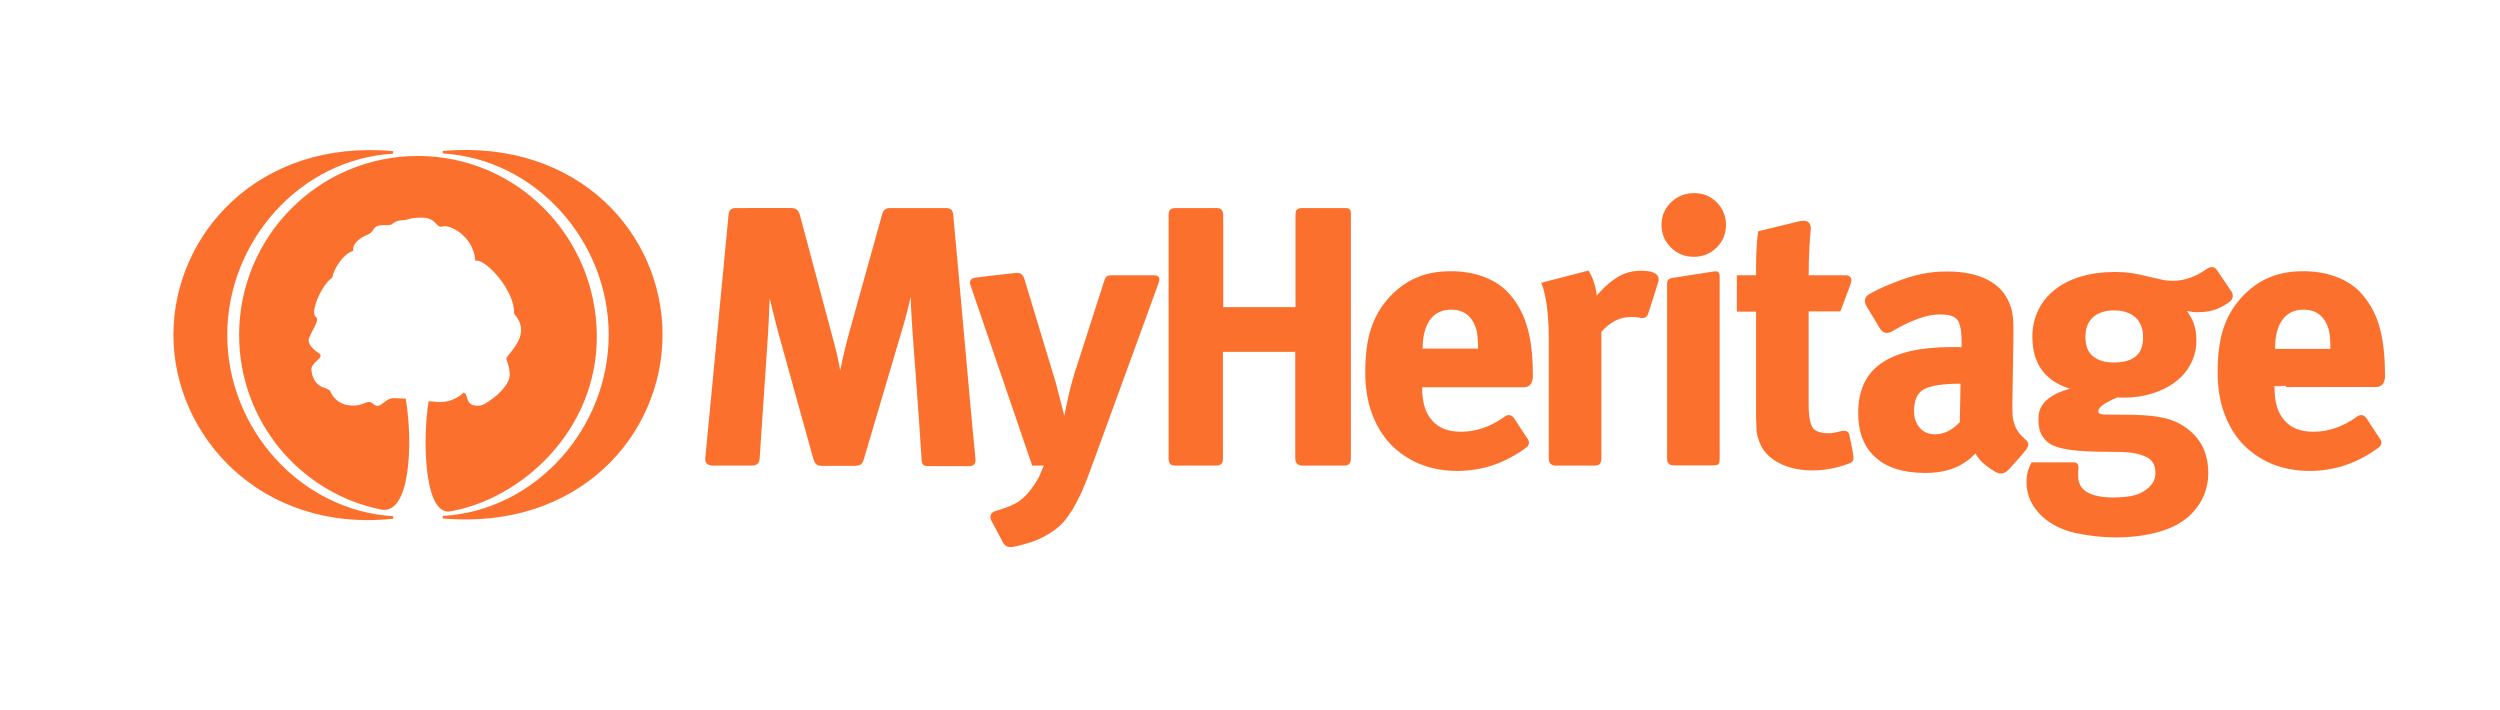 <?xml version="1.0" encoding="utf-8"?>
<!-- Generator: Adobe Illustrator 21.0.0, SVG Export Plug-In . SVG Version: 6.00 Build 0)  -->
<svg version="1.1" xmlns="http://www.w3.org/2000/svg" xmlns:xlink="http://www.w3.org/1999/xlink" x="0px" y="0px"
	 viewBox="0 0 989 281" style="enable-background:new 0 0 989 281;" xml:space="preserve">
<style type="text/css">
	.st0{enable-background:new    ;}
	.st1{fill-rule:evenodd;clip-rule:evenodd;fill:transparent;stroke:transparent;stroke-miterlimit:10;}
	.st2{fill-rule:evenodd;clip-rule:evenodd;fill:#fc702d;}
	.st3{fill:none;stroke:#fc702d;;stroke-miterlimit:10;}
</style>
<g id="Background_xA0_Image_1_">
</g>
<g id="Horizontal_1_" class="st0">
	<rect class="st1" width="989" height="281"/>
	<g id="Horizontal_3_">
		<g>
			<path class="st2" d="M376.6,85c-0.2-1.8-0.9-2.2-2.7-2.2h-21.7c-1.3,0-2.3,0.3-2.8,2.3c-2.7,9.8-13.3,47.8-13.3,47.8
				c-1.6,5.9-2.8,11.4-3.7,16.4c-0.2-1.3-0.4-2.5-0.7-3.6c-0.2-1.2-0.5-2.3-0.7-3.6c-0.2-1.2-0.5-2.5-0.9-3.9
				c-0.3-1.4-0.8-3-1.3-4.9c0,0-10.3-38.6-12.9-48.3c-0.7-2.2-1.9-2.2-3.3-2.2H291c-1.7,0-2.2,0.9-2.3,2.3
				c-1.3,13.7-7.9,82.8-9.2,96.3c-0.1,1.7,0.8,2.2,2.5,2.3h15.1c1.6,0,2.7-0.3,2.9-2.2c0.7-9.9,3.4-50.5,3.4-50.5
				c0.2-3.1,0.3-6.1,0.4-9.1c0.2-2.8,0.3-5.6,0.3-8.4c0.5,2.7,1.1,5.6,1.9,8.7c0.8,3.2,1.5,6,2.2,8.6c0,0,11.3,40.9,14.1,50.8
				c0.5,1.5,1.1,2.2,2.7,2.2H338c2.1-0.1,2.6-0.3,3.2-2.1c3-10.1,15.7-53.1,15.7-53.1c0.9-3.1,1.6-5.7,2.1-7.9
				c0.5-2.2,1.1-4.7,1.7-7.6c0,2.7,0.1,5.4,0.2,8.1c0.1,2.7,0.3,5.6,0.5,8.8c0,0,3.2,42.7,3.7,52.1c0.1,1.7,1,1.8,2.2,1.8h16.3
				c1,0,2-0.5,1.8-2.2C384,168.3,377.9,98.4,376.6,85z M456.2,109.4h-16.3c-1.8,0-2.1,0.3-2.6,1.9c-2.5,7.7-10.8,33.6-10.8,33.6
				c-0.6,1.7-1.2,3.6-1.7,5.5c-0.5,1.9-1,3.5-1.3,4.8c-0.2,0.9-0.4,2-0.7,3.3c-0.3,1.4-0.6,2.6-0.8,3.8c-0.2,1.2-0.4,2.3-0.6,3.2
				c-0.1,0.9-0.2,1.4-0.2,1.5l-4-15.4c0,0-9.9-32.6-12.5-41.3c-0.5-1.6-1.6-2-3-1.8c-3.9,0.4-11.7,1.3-15.6,1.8
				c-1.9,0.2-2.1,1.2-1.7,2.4c4.1,12.1,24.3,71,24.3,71h5c-0.5,1.1-0.9,2-1.2,2.8c-0.3,0.8-0.6,1.5-0.9,2.1c-0.3,0.6-0.6,1.2-1,1.8
				c-0.3,0.6-0.8,1.3-1.3,2c-1.7,2.6-3.6,4.6-5.6,6.1c-1.5,1.1-3.4,2-5.6,2.8c-1.5,0.5-2.9,1-4.3,1.4c-1.6,0.5-1.8,1.8-1.2,3
				c1.3,2.5,3.5,6.5,4.7,8.8c0.7,1.3,2,1.6,3.2,1.4c2.6-0.5,5.1-1.2,7.6-2c3.1-1.1,5.9-2.6,8.5-4.4c1.4-1,2.7-2.1,3.9-3.5
				c1.2-1.4,2.3-3,3.5-4.9c1.1-1.9,2.3-4.2,3.5-6.8c1.2-2.7,2.4-5.8,3.7-9.4c0,0,22.2-60.7,26.7-73.2
				C458.7,109.5,457.5,109.4,456.2,109.4z M532.2,82.8h-16.9c-2,0-2.3,0.6-2.3,2.3c0,8.4,0,36.9,0,36.9h-29.6c0,0,0-28.5,0-36.9
				c0-2.1-1-2.4-3-2.3h-15.1c-2.2,0-2.5,0.7-2.5,2.4v96.2c0,1.8,0.8,2.3,1.9,2.3h16.4c1.2,0,2.2-0.3,2.2-2.2c0-9.1,0-42.8,0-42.8
				h29.6c0,0,0,33.6,0,42.7c0,1.6,1,2.3,2.3,2.3h16.7c1.4,0,2-0.8,2-2.2V85.1C534.1,83.2,533.5,82.8,532.2,82.8z M652.7,107.9
				c-0.9-0.2-2.1-0.3-3.6-0.3c-3.8,0-7.1,1.1-10.1,3.2c-3,2.1-5.5,4.6-7.7,7.4c-0.3-4-1.3-7.5-3.1-10.6l-17.8,4.6
				c0.8,2.1,1.5,5,2,8.7c0.5,3.7,0.8,8,0.8,13.1c0,0,0,38.4,0,47.5c0,1,0.5,2.2,2.1,2.2h15.5c1.3,0,2.2-0.4,2.2-2.2
				c0-9.9,0-50.4,0-50.4c3.7-4.2,7.7-6.2,12.1-6.2c1,0,2,0,3,0.2c1.8,0.3,3,0.6,3.6-1.6c1-3.1,2.6-8.2,3.6-11.4
				C656.4,109.5,655,108.5,652.7,107.9z M670.2,76.9c-3.5,0-6.4,1.2-8.8,3.5c-2.4,2.3-3.6,5.2-3.6,8.6c0,3.4,1.2,6.2,3.6,8.6
				c2.4,2.3,5.2,3.5,8.6,3.5c3.5,0,6.4-1.2,8.7-3.5c2.4-2.3,3.6-5.2,3.6-8.6c0-3.4-1.2-6.2-3.5-8.6C676.4,78,673.6,76.9,670.2,76.9z
				 M678,107.9c-3.8,0.6-12.2,1.9-16.1,2.5c-1.8,0.3-1.9,0.9-1.9,2v69.2c0,1.6,1,2,2.1,2h16c1.4,0,1.7-0.4,1.7-1.9v-72.2
				C679.8,107.8,679.2,107.7,678,107.9z M731.1,172.1c-0.3-1.3-1.6-1.3-2.4-1.1c-0.9,0.2-1.6,0.4-2.2,0.5c-1,0.2-2,0.4-2.9,0.4
				c-3.5,0-5.8-0.8-6.9-2.4c-1.1-1.6-1.7-4.8-1.7-9.5v-37.3h12.7c0,0,2.6-6.8,4-10.7c0.7-2.1-0.5-2.6-1.6-2.6c-5,0-15.1,0-15.1,0
				c0-3.8,0.1-7.6,0.3-11.5c0.1-2.4,0.3-4.7,0.5-6.9c0.4-3.6-2.2-3.3-3.8-3c-5.9,1.4-16,3.9-16,3.9c-0.4,2.8-0.6,5.5-0.7,8.1
				c-0.1,2.6-0.1,5.8-0.1,9.4h-7.6v13.4h7.6v40.4c0,1.7,0,3.2,0.1,4.3c0,1.1,0.1,2.1,0.1,2.8c0,0.8,0.2,1.5,0.4,2.2
				c0.2,0.7,0.4,1.4,0.7,2.2c1.2,3.3,3.6,5.9,7.3,7.9c3.7,2,8.1,3,13.1,3c4.8,0,9.7-0.9,14.7-2.8c0.7-0.3,1.3-0.8,1.1-2
				C732.5,178.5,731.6,174.4,731.1,172.1z M798.7,172c-0.9-1.1-1.7-2.3-2.1-3.6c-0.5-1.3-0.8-2.6-0.9-4.1c-0.1-1.5-0.1-3.3-0.1-5.3
				l0.4-25V129c0-1.4-0.1-2.5-0.2-3.5c-0.1-1-0.3-1.8-0.4-2.5c-0.1-0.7-0.4-1.5-0.7-2.2c-1.5-4.2-4.3-7.4-8.5-9.6
				c-4.2-2.2-9.5-3.3-15.9-3.3c-3.5,0-6.8,0.3-10.1,1c-3.3,0.7-6.8,1.8-10.6,3.3c-2.7,1.1-4.9,2-6.7,2.9c-1,0.5-2.1,1.1-3.2,1.7
				c-1.8,1.1-1.6,2.5-1.1,3.7c1.5,2.5,4,6.6,5.6,9.3c1.2,1.8,2.5,1.6,4,0.9c3.2-1.9,6.3-3.5,9.2-4.6c3.7-1.5,7.1-2.2,10.2-2.2
				c3.7,0,6,0.8,7.2,2.4c1.1,1.6,1.7,4.5,1.7,8.6v3c-0.8-0.1-1.5-0.1-2.2-0.1H772c-12.1,0-21.3,2.1-27.3,6.2
				c-6.1,4.1-9.1,10.6-9.1,19.4c0,7.5,2.2,13.2,6.7,17.2c4.4,4,10.9,6,19.4,6c6.3,0,11.4-1.4,15.3-4.1c0.8-0.5,1.6-1.1,2.3-1.7
				c0.7-0.7,1.5-1.4,2.3-2.2c1,1.9,2.4,3.7,4.4,5.2c1.1,0.9,2.3,1.7,3.6,2.4c1.9,1.1,3.3,0.7,4.8-0.9c2-2.2,5.1-5.6,6.8-7.8
				c0.7-0.9,1.1-2.2-0.2-3.2C800,173.4,799.3,172.7,798.7,172z M775.8,167.2c-1.5,1.6-3.1,2.9-4.9,3.8c-1.8,0.9-3.6,1.3-5.5,1.3
				c-2.6,0-4.7-0.9-6.3-2.7c-1.6-1.8-2.4-4.1-2.4-7c0-4.5,1.4-7.5,4.1-9c2.7-1.5,7.5-2.3,14.4-2.3h0.9L775.8,167.2z M869.6,123
				c2.8,0,5.2-0.4,7.4-1.3c1.5-0.6,3.1-1.5,4.7-2.7c1.3-0.9,1.4-2.4,0.5-3.6c-1.4-2-3.4-5.1-5-7.4c-1.1-1.9-2.1-2.4-4.1-1.1
				c-1.7,1.2-3.4,2.2-5.3,3c-2.7,1.1-5.5,1.7-8.2,1.7c-1.3,0-2.6-0.1-4.1-0.4c-1.4-0.3-3.2-0.7-5.3-1.2c-2.8-0.7-5.2-1.2-7.3-1.5
				c-2.1-0.3-4.2-0.4-6.4-0.4c-4.8,0-9.2,0.6-13.2,1.8c-4,1.2-7.3,2.9-10.1,5.1c-2.8,2.2-4.9,4.8-6.4,7.9c-1.5,3.1-2.3,6.5-2.3,10.3
				c0,11,5.4,17.9,16.3,20.6c-3.2,0.8-5.7,1.6-7.5,2.6c-1.8,1-3.2,2-4.1,3c-0.9,1.1-1.6,2.2-1.9,3.3s-0.4,2.3-0.4,3.5
				c0,2.5,0.5,4.6,1.6,6.2c1,1.6,2.4,2.8,4.2,3.5c3.5,1.5,9.5,2.2,18.2,2.3l8.4,0.1c3.9,0.1,7.3,0.7,9.9,2c2.7,1.2,4,3.5,4,6.9
				c0,1.5-0.4,3-1.3,4.3c-0.9,1.3-2.1,2.4-3.6,3.3c-1.6,1-3.4,1.6-5.5,2c-2.1,0.3-4.4,0.5-7,0.5c-4.6,0-8.2-0.8-10.6-2.3
				c-2.4-1.5-3.6-3.8-3.6-6.8c0-1.1,0-1.9,0.1-2.5c0.1-0.6,0.3-2.5-1.5-2.3h-16.2c-0.4,0.8-0.8,1.7-1.2,2.8
				c-0.4,1.1-0.6,2.7-0.6,4.7c0,5,2.1,9.4,6.2,13.2c3.5,3.1,7.8,5.2,12.9,6.3c5.1,1.1,10.4,1.7,15.8,1.7c5.9,0,11.6-0.7,16.9-2.2
				c5.3-1.5,9.7-3.9,13-7.4c4-4.3,6.1-9.4,6.1-15.4c0-6.6-2.2-11.9-6.5-15.8c-2.7-2.4-5.7-4.1-9.2-5.1c-3.5-1-8-1.5-13.8-1.6
				l-10.7-0.1c-2.2,0-3.3-0.6-3.3-1.7c0-1.1,0.7-2.1,2-3c1.3-0.9,3.3-2,5.9-3.1c0.8,0.1,1.3,0.1,1.6,0.1h1.3c4,0,7.8-0.6,11.2-1.7
				c3.4-1.1,6.4-2.6,8.9-4.6c2.5-1.9,4.5-4.3,5.8-7c1.4-2.7,2.1-5.7,2.1-8.9c0-2.5-0.4-4.7-1.1-6.7c-0.7-1.9-1.9-3.8-3.3-5.5
				c0.6,0.1,1.4,0.2,2.3,0.3C867.6,123,868.6,123,869.6,123z M836.2,143.9c-3.5,0-6.3-0.8-8.4-2.5c-2.2-1.6-3.3-4.4-3.3-8.1
				c0-3.5,1-6.2,3.1-8.1c2.1-1.9,5-2.9,8.7-2.9c3.8,0,6.7,1,8.8,2.9c2.1,1.9,3.2,4.6,3.2,8.1C848.4,140.4,844.3,143.9,836.2,143.9z
				 M940,152.6c3.5,0,3-4.5,3-4.5c0-7.8-0.8-14.3-2.4-19.5c-1.6-5.2-4.2-9.5-7.6-13c-2.5-2.5-5.6-4.4-9.5-5.8c-3.9-1.4-8-2-12.4-2
				c-5,0-9.5,0.8-13.3,2.5c-3.9,1.6-7.4,4.2-10.5,7.5c-3.4,3.7-5.8,7.8-7.3,12.5c-1.5,4.6-2.2,10.3-2.2,17c0,5.8,0.8,11.1,2.5,15.8
				c1.7,4.7,4.1,8.8,7.2,12.1c3.1,3.3,6.9,5.9,11.3,7.8c4.4,1.8,9.4,2.8,14.8,2.8c9.8,0,18.7-3,26.9-9c1.2-0.8,1.4-2,0.5-3.1
				c-1.3-2-3.6-5.4-5-7.6c-1.2-2-2.5-1.5-3.5-0.7c-5.5,3.9-11.3,5.9-17.3,5.9c-5.1,0-9.1-1.5-11.8-4.6c-2.8-3.1-4.1-7.5-4.1-13.4
				v-0.6C899.2,152.6,930.1,152.6,940,152.6z M899.5,138.1c0-5.2,1-9.2,3.1-12c2.1-2.8,5-4.1,8.7-4.1c3.9,0,6.8,1.5,8.7,4.4
				c0.9,1.4,1.5,2.9,1.9,4.5c0.3,1.6,0.5,3.9,0.5,6.7v0.9h-23V138.1z M603.4,128.6c-1.6-5.2-4.2-9.5-7.6-13
				c-2.5-2.5-5.6-4.4-9.5-5.8c-3.9-1.4-8-2-12.4-2c-5,0-9.5,0.8-13.3,2.5c-3.9,1.6-7.4,4.2-10.5,7.5c-3.4,3.7-5.8,7.8-7.3,12.5
				c-1.5,4.6-2.2,10.3-2.2,17c0,5.8,0.8,11.1,2.5,15.8c1.7,4.7,4.1,8.8,7.2,12.1c3.1,3.3,6.9,5.9,11.3,7.8c4.4,1.8,9.4,2.8,14.8,2.8
				c9.8,0,18.7-3,26.9-9c1.2-0.8,1.4-2,0.5-3.1c-1.3-2-3.6-5.4-5-7.6c-1.2-2-2.5-1.5-3.5-0.7c-5.5,3.9-11.3,5.9-17.3,5.9
				c-5.1,0-9.1-1.5-11.8-4.6c-2.8-3.1-4.1-7.5-4.1-13.4v-0.6c0,0,30.9,0,40.8,0c3.5,0,3-4.5,3-4.5
				C605.9,140.3,605.1,133.8,603.4,128.6z M585.3,138.4h-23v-0.3c0-5.2,1-9.2,3.1-12c2.1-2.8,5-4.1,8.7-4.1c3.9,0,6.8,1.5,8.7,4.4
				c0.9,1.4,1.5,2.9,1.9,4.5c0.3,1.6,0.5,3.9,0.5,6.7V138.4z M175.2,60.2c36.9,2.2,66.1,34.8,66.1,72.2c0,37.4-29.2,70.1-66.1,72.2
				c53.4,4.7,86.4-32.6,86.4-72.2C261.6,92.9,228.7,55.6,175.2,60.2z M89.4,132.5c0-37.4,29.2-70.1,66.1-72.2
				c-52.8-4.9-86.4,32.6-86.4,72.2c0,39.6,34.4,77.8,86.4,72.2C118.6,202.5,89.4,169.9,89.4,132.5z M235.6,132.5
				c-0.4-38.8-31.5-70.3-70.3-70.3c-38.8,0-70.2,31.5-70.2,70.3c0,33.9,24,62.2,55.8,68.6c10.6,2.1,12.1-24.9,9.2-42.9
				c-0.1,0-3.2-0.2-4.3-0.2c-2.2-0.1-4.2,2.4-5.6,2.9c-2.3,0.8-2.7-1.4-4.3-1.4c-1.4,0-3.4,2.2-8.7,1.2c-5.4-1-7.1-5.9-7.1-5.9
				l-1.6-0.8c-5.5-1.4-5.8-7.3-5.8-7.7c-0.3-2.9,4.8-5.1,3.4-6c-6.2-3.9-4.2-7-4.1-7.2c0.8-2.1,3.8-6.6,2.7-7.3
				c-3-1.9,2-13.2,6.3-16.3c0.7-3.6,4.5-9.4,8.2-10.6c-0.2-4,5.5-6.3,5.5-6.3c4-1.3,1.2-4.5,8.8-4c1.8,0.1,1.7-1.9,6.1-2
				c1.3,0,2.7-1,6.6-1c6.8-0.3,6.5,4.3,8.8,3.5c2.9-1,12.5,3.7,13.5,13.5c4.3-0.3,15.7,12.2,15.4,21.4c7.5,8.4-2.7,16.3-3.1,17.9
				c0.3,0.9,1.8,4.7,1.2,7.6c-0.7,3.5-5.1,7.2-5.3,7.4c-3.1,2.2-5.3,4.7-9,4c-3.8-0.7-3.1-4.2-4.2-5c-2.4,2.2-6.1,4-10.7,3.6
				c-0.6-0.1-2.6-0.3-2.8-0.3c-2.2,13.2-1.9,42.7,7.4,42.7C205.5,197.4,236,170.2,235.6,132.5z"/>
		</g>
		<g>
			<path class="st3" d="M376.6,85c-0.2-1.8-0.9-2.2-2.7-2.2h-21.7c-1.3,0-2.3,0.3-2.8,2.3c-2.7,9.8-13.3,47.8-13.3,47.8
				c-1.6,5.9-2.8,11.4-3.7,16.4c-0.2-1.3-0.4-2.5-0.7-3.6c-0.2-1.2-0.5-2.3-0.7-3.6c-0.2-1.2-0.5-2.5-0.9-3.9
				c-0.3-1.4-0.8-3-1.3-4.9c0,0-10.3-38.6-12.9-48.3c-0.7-2.2-1.9-2.2-3.3-2.2H291c-1.7,0-2.2,0.9-2.3,2.3
				c-1.3,13.7-7.9,82.8-9.2,96.3c-0.1,1.7,0.8,2.2,2.5,2.3h15.1c1.6,0,2.7-0.3,2.9-2.2c0.7-9.9,3.4-50.5,3.4-50.5
				c0.2-3.1,0.3-6.1,0.4-9.1c0.2-2.8,0.3-5.6,0.3-8.4c0.5,2.7,1.1,5.6,1.9,8.7c0.8,3.2,1.5,6,2.2,8.6c0,0,11.3,40.9,14.1,50.8
				c0.5,1.5,1.1,2.2,2.7,2.2H338c2.1-0.1,2.6-0.3,3.2-2.1c3-10.1,15.7-53.1,15.7-53.1c0.9-3.1,1.6-5.7,2.1-7.9
				c0.5-2.2,1.1-4.7,1.7-7.6c0,2.7,0.1,5.4,0.2,8.1c0.1,2.7,0.3,5.6,0.5,8.8c0,0,3.2,42.7,3.7,52.1c0.1,1.7,1,1.8,2.2,1.8h16.3
				c1,0,2-0.5,1.8-2.2C384,168.3,377.9,98.4,376.6,85z M456.2,109.4h-16.3c-1.8,0-2.1,0.3-2.6,1.9c-2.5,7.7-10.8,33.6-10.8,33.6
				c-0.6,1.7-1.2,3.6-1.7,5.5c-0.5,1.9-1,3.5-1.3,4.8c-0.2,0.9-0.4,2-0.7,3.3c-0.3,1.4-0.6,2.6-0.8,3.8c-0.2,1.2-0.4,2.3-0.6,3.2
				c-0.1,0.9-0.2,1.4-0.2,1.5l-4-15.4c0,0-9.9-32.6-12.5-41.3c-0.5-1.6-1.6-2-3-1.8c-3.9,0.4-11.7,1.3-15.6,1.8
				c-1.9,0.2-2.1,1.2-1.7,2.4c4.1,12.1,24.3,71,24.3,71h5c-0.5,1.1-0.9,2-1.2,2.8c-0.3,0.8-0.6,1.5-0.9,2.1c-0.3,0.6-0.6,1.2-1,1.8
				c-0.3,0.6-0.8,1.3-1.3,2c-1.7,2.6-3.6,4.6-5.6,6.1c-1.5,1.1-3.4,2-5.6,2.8c-1.5,0.5-2.9,1-4.3,1.4c-1.6,0.5-1.8,1.8-1.2,3
				c1.3,2.5,3.5,6.5,4.7,8.8c0.7,1.3,2,1.6,3.2,1.4c2.6-0.5,5.1-1.2,7.6-2c3.1-1.1,5.9-2.6,8.5-4.4c1.4-1,2.7-2.1,3.9-3.5
				c1.2-1.4,2.3-3,3.5-4.9c1.1-1.9,2.3-4.2,3.5-6.8c1.2-2.7,2.4-5.8,3.7-9.4c0,0,22.2-60.7,26.7-73.2
				C458.7,109.5,457.5,109.4,456.2,109.4z M532.2,82.8h-16.9c-2,0-2.3,0.6-2.3,2.3c0,8.4,0,36.9,0,36.9h-29.6c0,0,0-28.5,0-36.9
				c0-2.1-1-2.4-3-2.3h-15.1c-2.2,0-2.5,0.7-2.5,2.4v96.2c0,1.8,0.8,2.3,1.9,2.3h16.4c1.2,0,2.2-0.3,2.2-2.2c0-9.1,0-42.8,0-42.8
				h29.6c0,0,0,33.6,0,42.7c0,1.6,1,2.3,2.3,2.3h16.7c1.4,0,2-0.8,2-2.2V85.1C534.1,83.2,533.5,82.8,532.2,82.8z M652.7,107.9
				c-0.9-0.2-2.1-0.3-3.6-0.3c-3.8,0-7.1,1.1-10.1,3.2c-3,2.1-5.5,4.6-7.7,7.4c-0.3-4-1.3-7.5-3.1-10.6l-17.8,4.6
				c0.8,2.1,1.5,5,2,8.7c0.5,3.7,0.8,8,0.8,13.1c0,0,0,38.4,0,47.5c0,1,0.5,2.2,2.1,2.2h15.5c1.3,0,2.2-0.4,2.2-2.2
				c0-9.9,0-50.4,0-50.4c3.7-4.2,7.7-6.2,12.1-6.2c1,0,2,0,3,0.2c1.8,0.3,3,0.6,3.6-1.6c1-3.1,2.6-8.2,3.6-11.4
				C656.4,109.5,655,108.5,652.7,107.9z M670.2,76.9c-3.5,0-6.4,1.2-8.8,3.5c-2.4,2.3-3.6,5.2-3.6,8.6c0,3.4,1.2,6.2,3.6,8.6
				c2.4,2.3,5.2,3.5,8.6,3.5c3.5,0,6.4-1.2,8.7-3.5c2.4-2.3,3.6-5.2,3.6-8.6c0-3.4-1.2-6.2-3.5-8.6C676.4,78,673.6,76.9,670.2,76.9z
				 M678,107.9c-3.8,0.6-12.2,1.9-16.1,2.5c-1.8,0.3-1.9,0.9-1.9,2v69.2c0,1.6,1,2,2.1,2h16c1.4,0,1.7-0.4,1.7-1.9v-72.2
				C679.8,107.8,679.2,107.7,678,107.9z M731.1,172.1c-0.3-1.3-1.6-1.3-2.4-1.1c-0.9,0.2-1.6,0.4-2.2,0.5c-1,0.2-2,0.4-2.9,0.4
				c-3.5,0-5.8-0.8-6.9-2.4c-1.1-1.6-1.7-4.8-1.7-9.5v-37.3h12.7c0,0,2.6-6.8,4-10.7c0.7-2.1-0.5-2.6-1.6-2.6c-5,0-15.1,0-15.1,0
				c0-3.8,0.1-7.6,0.3-11.5c0.1-2.4,0.3-4.7,0.5-6.9c0.4-3.6-2.2-3.3-3.8-3c-5.9,1.4-16,3.9-16,3.9c-0.4,2.8-0.6,5.5-0.7,8.1
				c-0.1,2.6-0.1,5.8-0.1,9.4h-7.6v13.4h7.6v40.4c0,1.7,0,3.2,0.1,4.3c0,1.1,0.1,2.1,0.1,2.8c0,0.8,0.2,1.5,0.4,2.2
				c0.2,0.7,0.4,1.4,0.7,2.2c1.2,3.3,3.6,5.9,7.3,7.9c3.7,2,8.1,3,13.1,3c4.8,0,9.7-0.9,14.7-2.8c0.7-0.3,1.3-0.8,1.1-2
				C732.5,178.5,731.6,174.4,731.1,172.1z M798.7,172c-0.9-1.1-1.7-2.3-2.1-3.6c-0.5-1.3-0.8-2.6-0.9-4.1c-0.1-1.5-0.1-3.3-0.1-5.3
				l0.4-25V129c0-1.4-0.1-2.5-0.2-3.5c-0.1-1-0.3-1.8-0.4-2.5c-0.1-0.7-0.4-1.5-0.7-2.2c-1.5-4.2-4.3-7.4-8.5-9.6
				c-4.2-2.2-9.5-3.3-15.9-3.3c-3.5,0-6.8,0.3-10.1,1c-3.3,0.7-6.8,1.8-10.6,3.3c-2.7,1.1-4.9,2-6.7,2.9c-1,0.5-2.1,1.1-3.2,1.7
				c-1.8,1.1-1.6,2.5-1.1,3.7c1.5,2.5,4,6.6,5.6,9.3c1.2,1.8,2.5,1.6,4,0.9c3.2-1.9,6.3-3.5,9.2-4.6c3.7-1.5,7.1-2.2,10.2-2.2
				c3.7,0,6,0.8,7.2,2.4c1.1,1.6,1.7,4.5,1.7,8.6v3c-0.8-0.1-1.5-0.1-2.2-0.1H772c-12.1,0-21.3,2.1-27.3,6.2
				c-6.1,4.1-9.1,10.6-9.1,19.4c0,7.5,2.2,13.2,6.7,17.2c4.4,4,10.9,6,19.4,6c6.3,0,11.4-1.4,15.3-4.1c0.8-0.5,1.6-1.1,2.3-1.7
				c0.7-0.7,1.5-1.4,2.3-2.2c1,1.9,2.4,3.7,4.4,5.2c1.1,0.9,2.3,1.7,3.6,2.4c1.9,1.1,3.3,0.7,4.8-0.9c2-2.2,5.1-5.6,6.8-7.8
				c0.7-0.9,1.1-2.2-0.2-3.2C800,173.4,799.3,172.7,798.7,172z M775.8,167.2c-1.5,1.6-3.1,2.9-4.9,3.8c-1.8,0.9-3.6,1.3-5.5,1.3
				c-2.6,0-4.7-0.9-6.3-2.7c-1.6-1.8-2.4-4.1-2.4-7c0-4.5,1.4-7.5,4.1-9c2.7-1.5,7.5-2.3,14.4-2.3h0.9L775.8,167.2z M869.6,123
				c2.8,0,5.2-0.4,7.4-1.3c1.5-0.6,3.1-1.5,4.7-2.7c1.3-0.9,1.4-2.4,0.5-3.6c-1.4-2-3.4-5.1-5-7.4c-1.1-1.9-2.1-2.4-4.1-1.1
				c-1.7,1.2-3.4,2.2-5.3,3c-2.7,1.1-5.5,1.7-8.2,1.7c-1.3,0-2.6-0.1-4.1-0.4c-1.4-0.3-3.2-0.7-5.3-1.2c-2.8-0.7-5.2-1.2-7.3-1.5
				c-2.1-0.3-4.2-0.4-6.4-0.4c-4.8,0-9.2,0.6-13.2,1.8c-4,1.2-7.3,2.9-10.1,5.1c-2.8,2.2-4.9,4.8-6.4,7.9c-1.5,3.1-2.3,6.5-2.3,10.3
				c0,11,5.4,17.9,16.3,20.6c-3.2,0.8-5.7,1.6-7.5,2.6c-1.8,1-3.2,2-4.1,3c-0.9,1.1-1.6,2.2-1.9,3.3s-0.4,2.3-0.4,3.5
				c0,2.5,0.5,4.6,1.6,6.2c1,1.6,2.4,2.8,4.2,3.5c3.5,1.5,9.5,2.2,18.2,2.3l8.4,0.1c3.9,0.1,7.3,0.7,9.9,2c2.7,1.2,4,3.5,4,6.9
				c0,1.5-0.4,3-1.3,4.3c-0.9,1.3-2.1,2.4-3.6,3.3c-1.6,1-3.4,1.6-5.5,2c-2.1,0.3-4.4,0.5-7,0.5c-4.6,0-8.2-0.8-10.6-2.3
				c-2.4-1.5-3.6-3.8-3.6-6.8c0-1.1,0-1.9,0.1-2.5c0.1-0.6,0.3-2.5-1.5-2.3h-16.2c-0.4,0.8-0.8,1.7-1.2,2.8
				c-0.4,1.1-0.6,2.7-0.6,4.7c0,5,2.1,9.4,6.2,13.2c3.5,3.1,7.8,5.2,12.9,6.3c5.1,1.1,10.4,1.7,15.8,1.7c5.9,0,11.6-0.7,16.9-2.2
				c5.3-1.5,9.7-3.9,13-7.4c4-4.3,6.1-9.4,6.1-15.4c0-6.6-2.2-11.9-6.5-15.8c-2.7-2.4-5.7-4.1-9.2-5.1c-3.5-1-8-1.5-13.8-1.6
				l-10.7-0.1c-2.2,0-3.3-0.6-3.3-1.7c0-1.1,0.7-2.1,2-3c1.3-0.9,3.3-2,5.9-3.1c0.8,0.1,1.3,0.1,1.6,0.1h1.3c4,0,7.8-0.6,11.2-1.7
				c3.4-1.1,6.4-2.6,8.9-4.6c2.5-1.9,4.5-4.3,5.8-7c1.4-2.7,2.1-5.7,2.1-8.9c0-2.5-0.4-4.7-1.1-6.7c-0.7-1.9-1.9-3.8-3.3-5.5
				c0.6,0.1,1.4,0.2,2.3,0.3C867.6,123,868.6,123,869.6,123z M836.2,143.9c-3.5,0-6.3-0.8-8.4-2.5c-2.2-1.6-3.3-4.4-3.3-8.1
				c0-3.5,1-6.2,3.1-8.1c2.1-1.9,5-2.9,8.7-2.9c3.8,0,6.7,1,8.8,2.9c2.1,1.9,3.2,4.6,3.2,8.1C848.4,140.4,844.3,143.9,836.2,143.9z
				 M940,152.6c3.5,0,3-4.5,3-4.5c0-7.8-0.8-14.3-2.4-19.5c-1.6-5.2-4.2-9.5-7.6-13c-2.5-2.5-5.6-4.4-9.5-5.8c-3.9-1.4-8-2-12.4-2
				c-5,0-9.5,0.8-13.3,2.5c-3.9,1.6-7.4,4.2-10.5,7.5c-3.4,3.7-5.8,7.8-7.3,12.5c-1.5,4.6-2.2,10.3-2.2,17c0,5.8,0.8,11.1,2.5,15.8
				c1.7,4.7,4.1,8.8,7.2,12.1c3.1,3.3,6.9,5.9,11.3,7.8c4.4,1.8,9.4,2.8,14.8,2.8c9.8,0,18.7-3,26.9-9c1.2-0.8,1.4-2,0.5-3.1
				c-1.3-2-3.6-5.4-5-7.6c-1.2-2-2.5-1.5-3.5-0.7c-5.5,3.9-11.3,5.9-17.3,5.9c-5.1,0-9.1-1.5-11.8-4.6c-2.8-3.1-4.1-7.5-4.1-13.4
				v-0.6C899.2,152.6,930.1,152.6,940,152.6z M899.5,138.1c0-5.2,1-9.2,3.1-12c2.1-2.8,5-4.1,8.7-4.1c3.9,0,6.8,1.5,8.7,4.4
				c0.9,1.4,1.5,2.9,1.9,4.5c0.3,1.6,0.5,3.9,0.5,6.7v0.9h-23V138.1z M603.4,128.6c-1.6-5.2-4.2-9.5-7.6-13
				c-2.5-2.5-5.6-4.4-9.5-5.8c-3.9-1.4-8-2-12.4-2c-5,0-9.5,0.8-13.3,2.5c-3.9,1.6-7.4,4.2-10.5,7.5c-3.4,3.7-5.8,7.8-7.3,12.5
				c-1.5,4.6-2.2,10.3-2.2,17c0,5.8,0.8,11.1,2.5,15.8c1.7,4.7,4.1,8.8,7.2,12.1c3.1,3.3,6.9,5.9,11.3,7.8c4.4,1.8,9.4,2.8,14.8,2.8
				c9.8,0,18.7-3,26.9-9c1.2-0.8,1.4-2,0.5-3.1c-1.3-2-3.6-5.4-5-7.6c-1.2-2-2.5-1.5-3.5-0.7c-5.5,3.9-11.3,5.9-17.3,5.9
				c-5.1,0-9.1-1.5-11.8-4.6c-2.8-3.1-4.1-7.5-4.1-13.4v-0.6c0,0,30.9,0,40.8,0c3.5,0,3-4.5,3-4.5
				C605.9,140.3,605.1,133.8,603.4,128.6z M585.3,138.4h-23v-0.3c0-5.2,1-9.2,3.1-12c2.1-2.8,5-4.1,8.7-4.1c3.9,0,6.8,1.5,8.7,4.4
				c0.9,1.4,1.5,2.9,1.9,4.5c0.3,1.6,0.5,3.9,0.5,6.7V138.4z M175.2,60.2c36.9,2.2,66.1,34.8,66.1,72.2c0,37.4-29.2,70.1-66.1,72.2
				c53.4,4.7,86.4-32.6,86.4-72.2C261.6,92.9,228.7,55.6,175.2,60.2z M89.4,132.5c0-37.4,29.2-70.1,66.1-72.2
				c-52.8-4.9-86.4,32.6-86.4,72.2c0,39.6,34.4,77.8,86.4,72.2C118.6,202.5,89.4,169.9,89.4,132.5z M235.6,132.5
				c-0.4-38.8-31.5-70.3-70.3-70.3c-38.8,0-70.2,31.5-70.2,70.3c0,33.9,24,62.2,55.8,68.6c10.6,2.1,12.1-24.9,9.2-42.9
				c-0.1,0-3.2-0.2-4.3-0.2c-2.2-0.1-4.2,2.4-5.6,2.9c-2.3,0.8-2.7-1.4-4.3-1.4c-1.4,0-3.4,2.2-8.7,1.2c-5.4-1-7.1-5.9-7.1-5.9
				l-1.6-0.8c-5.5-1.4-5.8-7.3-5.8-7.7c-0.3-2.9,4.8-5.1,3.4-6c-6.2-3.9-4.2-7-4.1-7.2c0.8-2.1,3.8-6.6,2.7-7.3
				c-3-1.9,2-13.2,6.3-16.3c0.7-3.6,4.5-9.4,8.2-10.6c-0.2-4,5.5-6.3,5.5-6.3c4-1.3,1.2-4.5,8.8-4c1.8,0.1,1.7-1.9,6.1-2
				c1.3,0,2.7-1,6.6-1c6.8-0.3,6.5,4.3,8.8,3.5c2.9-1,12.5,3.7,13.5,13.5c4.3-0.3,15.7,12.2,15.4,21.4c7.5,8.4-2.7,16.3-3.1,17.9
				c0.3,0.9,1.8,4.7,1.2,7.6c-0.7,3.5-5.1,7.2-5.3,7.4c-3.1,2.2-5.3,4.7-9,4c-3.8-0.7-3.1-4.2-4.2-5c-2.4,2.2-6.1,4-10.7,3.6
				c-0.6-0.1-2.6-0.3-2.8-0.3c-2.2,13.2-1.9,42.7,7.4,42.7C205.5,197.4,236,170.2,235.6,132.5z"/>
		</g>
	</g>
</g>
</svg>